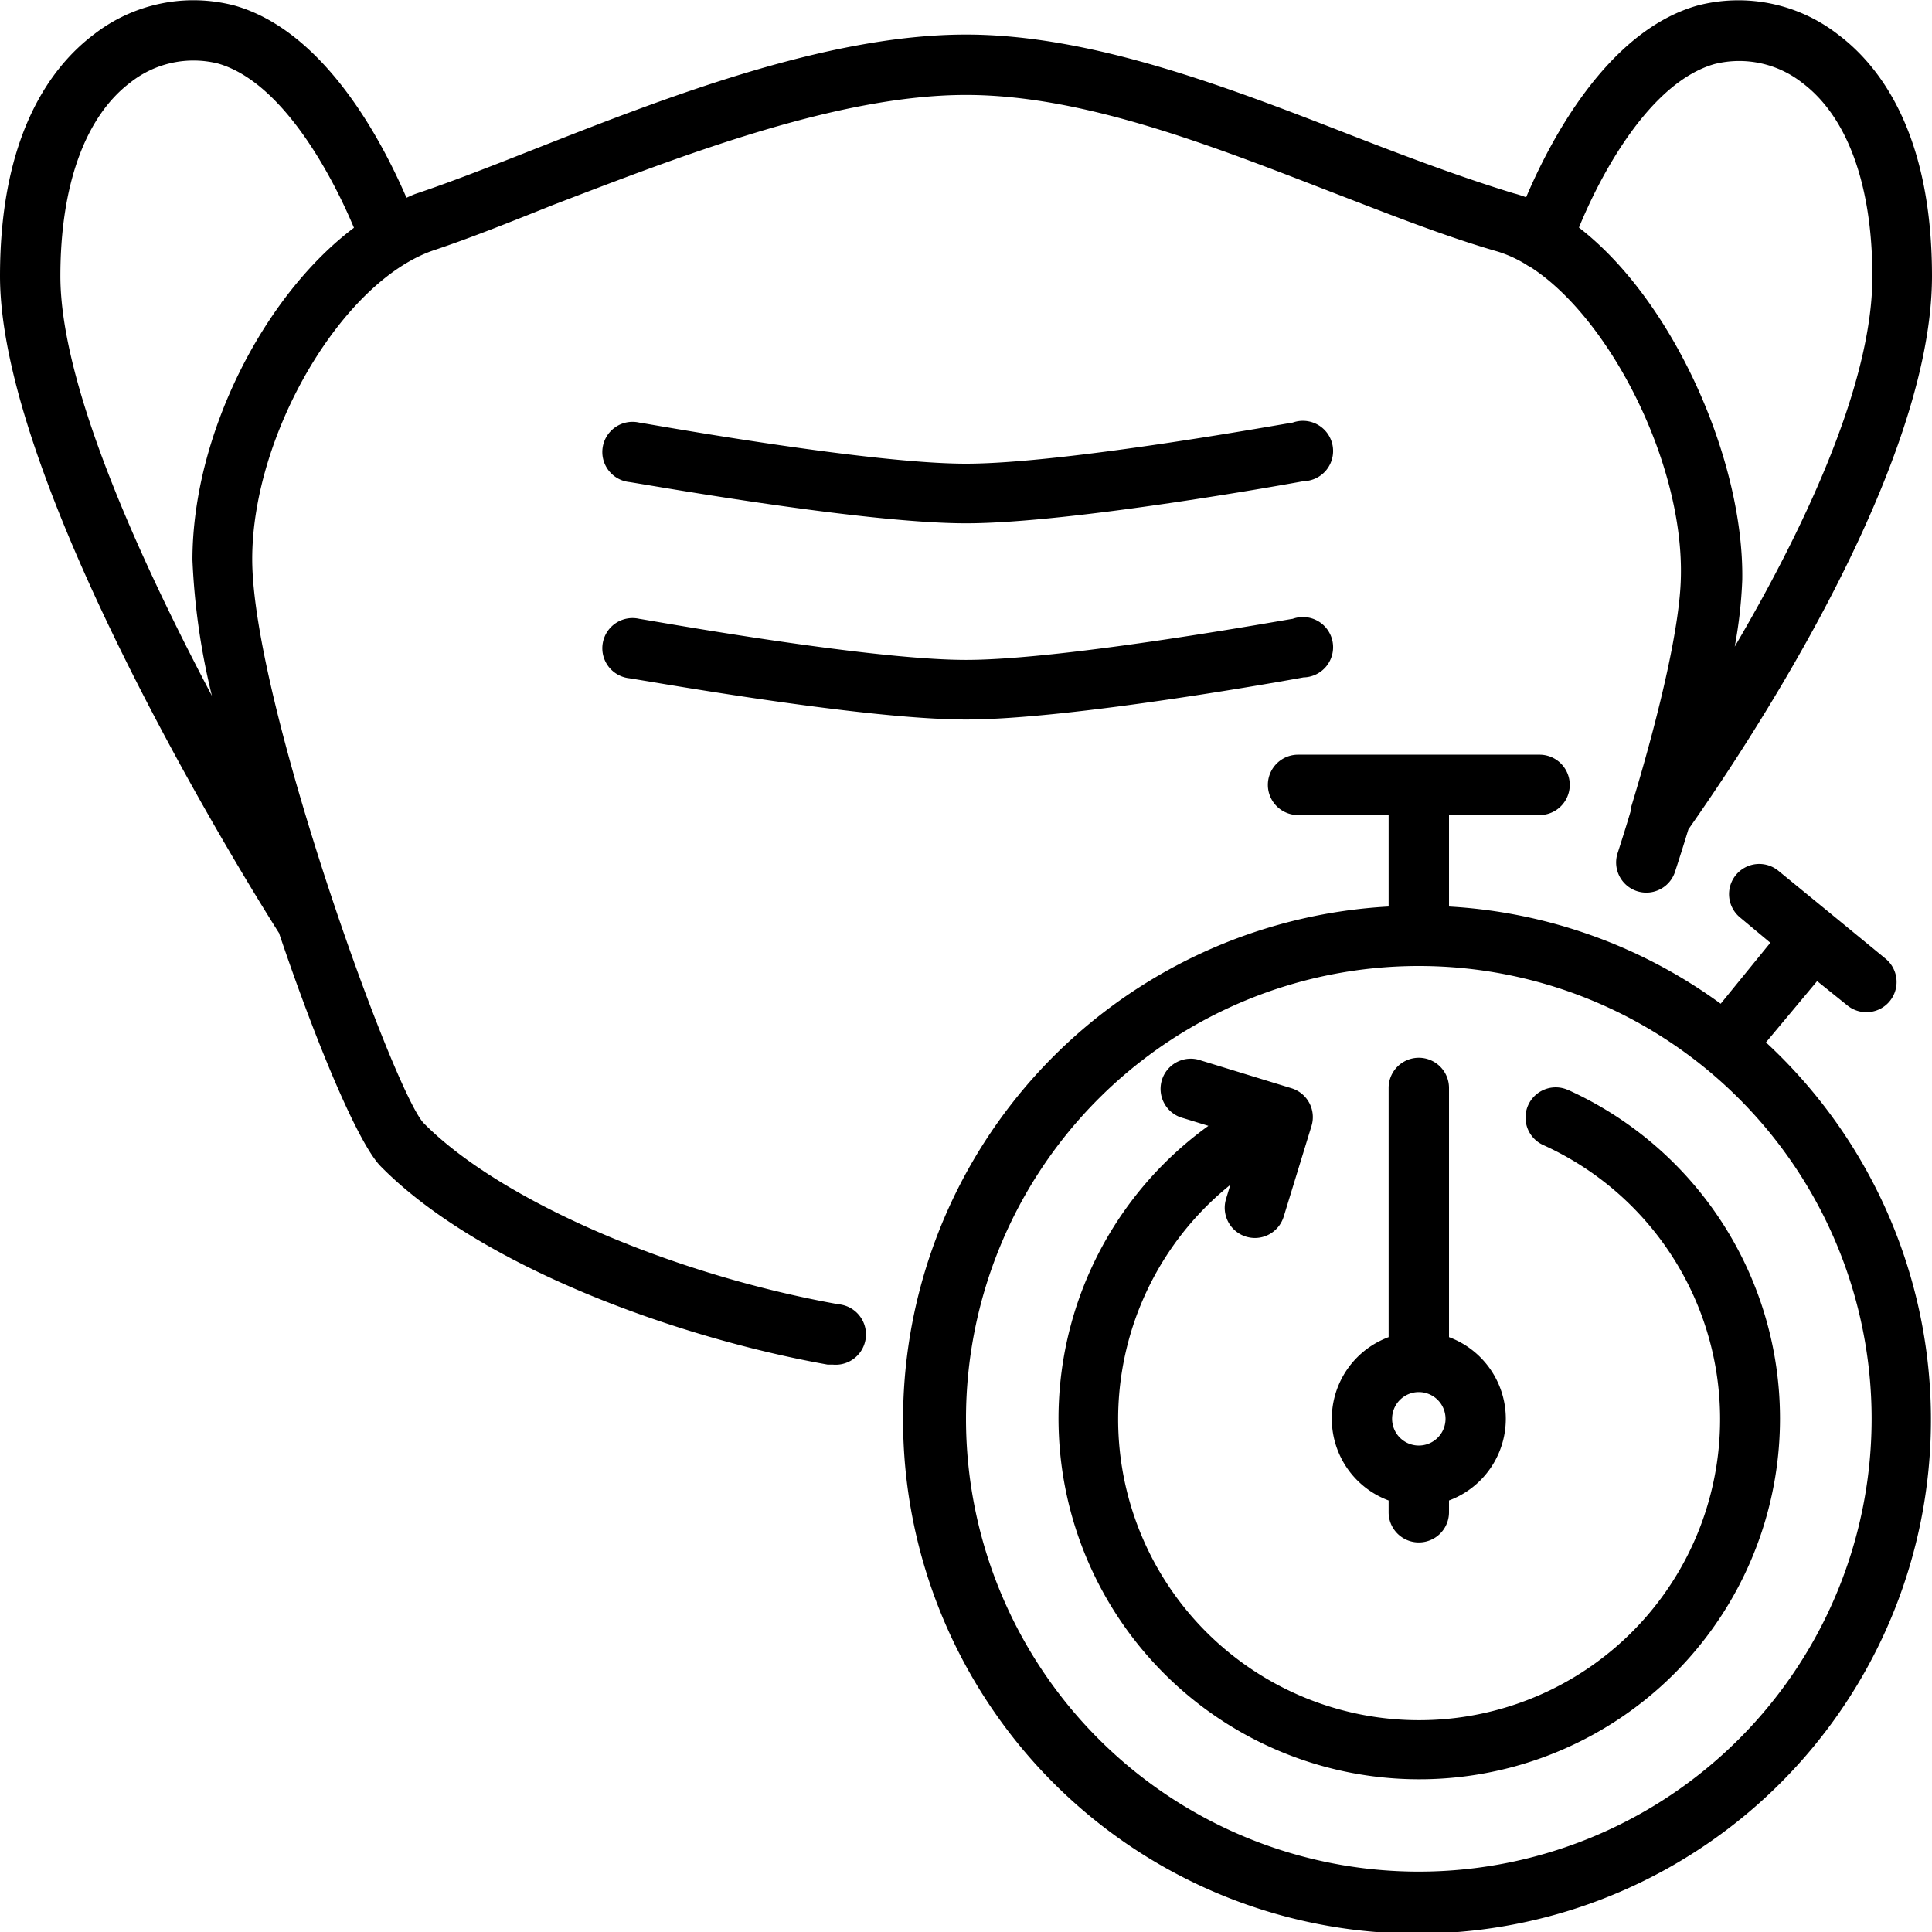 <?xml version="1.0" ?><svg data-name="Слой 1" id="Слой_1" viewBox="0 0 128 128" xmlns="http://www.w3.org/2000/svg"><title/><path d="M128,18.29c0-9.35-3.38-13.87-6.22-16A10.75,10.75,0,0,0,112.45.37c-6,1.71-9.77,9-11.34,12.7a7.63,7.63,0,0,0-.81-.26c-3.3-1-6.94-2.36-10.8-3.86C81.48,5.83,72.39,2.29,64,2.29c-9.3,0-20.08,4.24-28.74,7.65-2.81,1.11-5.47,2.15-7.69,2.89-.21.07-.43.18-.64.27C25.33,9.4,21.54,2.08,15.55.37A10.74,10.74,0,0,0,6.22,2.28C3.38,4.42,0,8.94,0,18.29,0,32.71,17.76,60.68,18.52,61.87l0,.05c2.53,7.47,5.25,13.88,6.7,15.35,6.5,6.6,19.56,11.35,29.62,13.14l.35,0a2,2,0,0,0,.35-4c-11.16-2-22.46-6.92-27.47-12-2-2.12-11.36-28-11.36-37.37,0-8.31,6-18.45,12.06-20.47,2.31-.77,5-1.84,7.89-3C45,10.38,55.43,6.29,64,6.29c7.67,0,16,3.25,24.08,6.38,4,1.54,7.67,3,11.16,4a8.29,8.29,0,0,1,1.86.85,1.35,1.35,0,0,0,.26.15c5.28,3.36,10.22,13.05,10,20.64-.07,3-1.25,8.43-3.28,15.12a1.42,1.42,0,0,0,0,.16c-.29,1-.61,2-.93,3a2,2,0,0,0,3.8,1.24c.28-.85.59-1.83.91-2.88C113.81,52.14,128,32.06,128,18.29ZM12.75,37.1a45.73,45.73,0,0,0,1.29,9C9.23,37,4,25.5,4,18.29c0-6,1.64-10.56,4.63-12.82a6.74,6.74,0,0,1,5.82-1.26c4.25,1.22,7.53,7.37,9,10.88C17.46,19.6,12.75,28.83,12.75,37.1Zm91.85-22c1.43-3.51,4.69-9.64,9-10.86a6.75,6.75,0,0,1,5.82,1.26c3,2.26,4.63,6.81,4.63,12.82,0,7.37-4.83,17.22-9.12,24.52a30.16,30.16,0,0,0,.5-4.43C115.55,30.56,110.91,19.94,104.6,15.07Z"/><path d="M85.64,41c-.15,0-15,2.72-21.64,2.72S42.51,41,42.36,41a2,2,0,1,0-.72,3.93C42.27,45,57,47.67,64,47.67S85.73,45,86.36,44.88A2,2,0,1,0,85.64,41Z"/><path d="M85.64,28c-.15,0-15,2.72-21.64,2.72S42.51,28,42.36,28a2,2,0,1,0-.72,3.93C42.27,32,57,34.67,64,34.67S85.73,32,86.36,31.88A2,2,0,1,0,85.64,28Z"/><path d="M117.05,69,120.39,65l2,1.61a2,2,0,0,0,1.27.45,2,2,0,0,0,1.27-3.54l-3.52-2.89h0l-3.59-2.94a2,2,0,0,0-2.53,3.1l2,1.67L114,66.5a33.76,33.76,0,0,0-18-6.44V54h6a2,2,0,0,0,0-4H86a2,2,0,0,0,0,4h6v6.06a34.05,34.05,0,1,0,25,9ZM94,124a30,30,0,1,1,30-30A30,30,0,0,1,94,124Z"/><path d="M103.9,72.22a2,2,0,1,0-1.66,3.64A19.94,19.94,0,1,1,81.51,78.5l-.28.93a2,2,0,0,0,1.32,2.5,2.06,2.06,0,0,0,.59.09,2,2,0,0,0,1.91-1.42l1.84-6a2,2,0,0,0-1.32-2.5l-6-1.84a2,2,0,1,0-1.17,3.82l1.66.51a23.9,23.9,0,1,0,23.85-2.37Z"/><path d="M92,99.41v.78a2,2,0,0,0,4,0v-.78a5.77,5.77,0,0,0,0-10.82V72.08a2,2,0,1,0-4,0V88.59a5.77,5.77,0,0,0,0,10.82Zm2-7.18A1.77,1.77,0,1,1,92.23,94,1.77,1.77,0,0,1,94,92.23Z"/></svg>